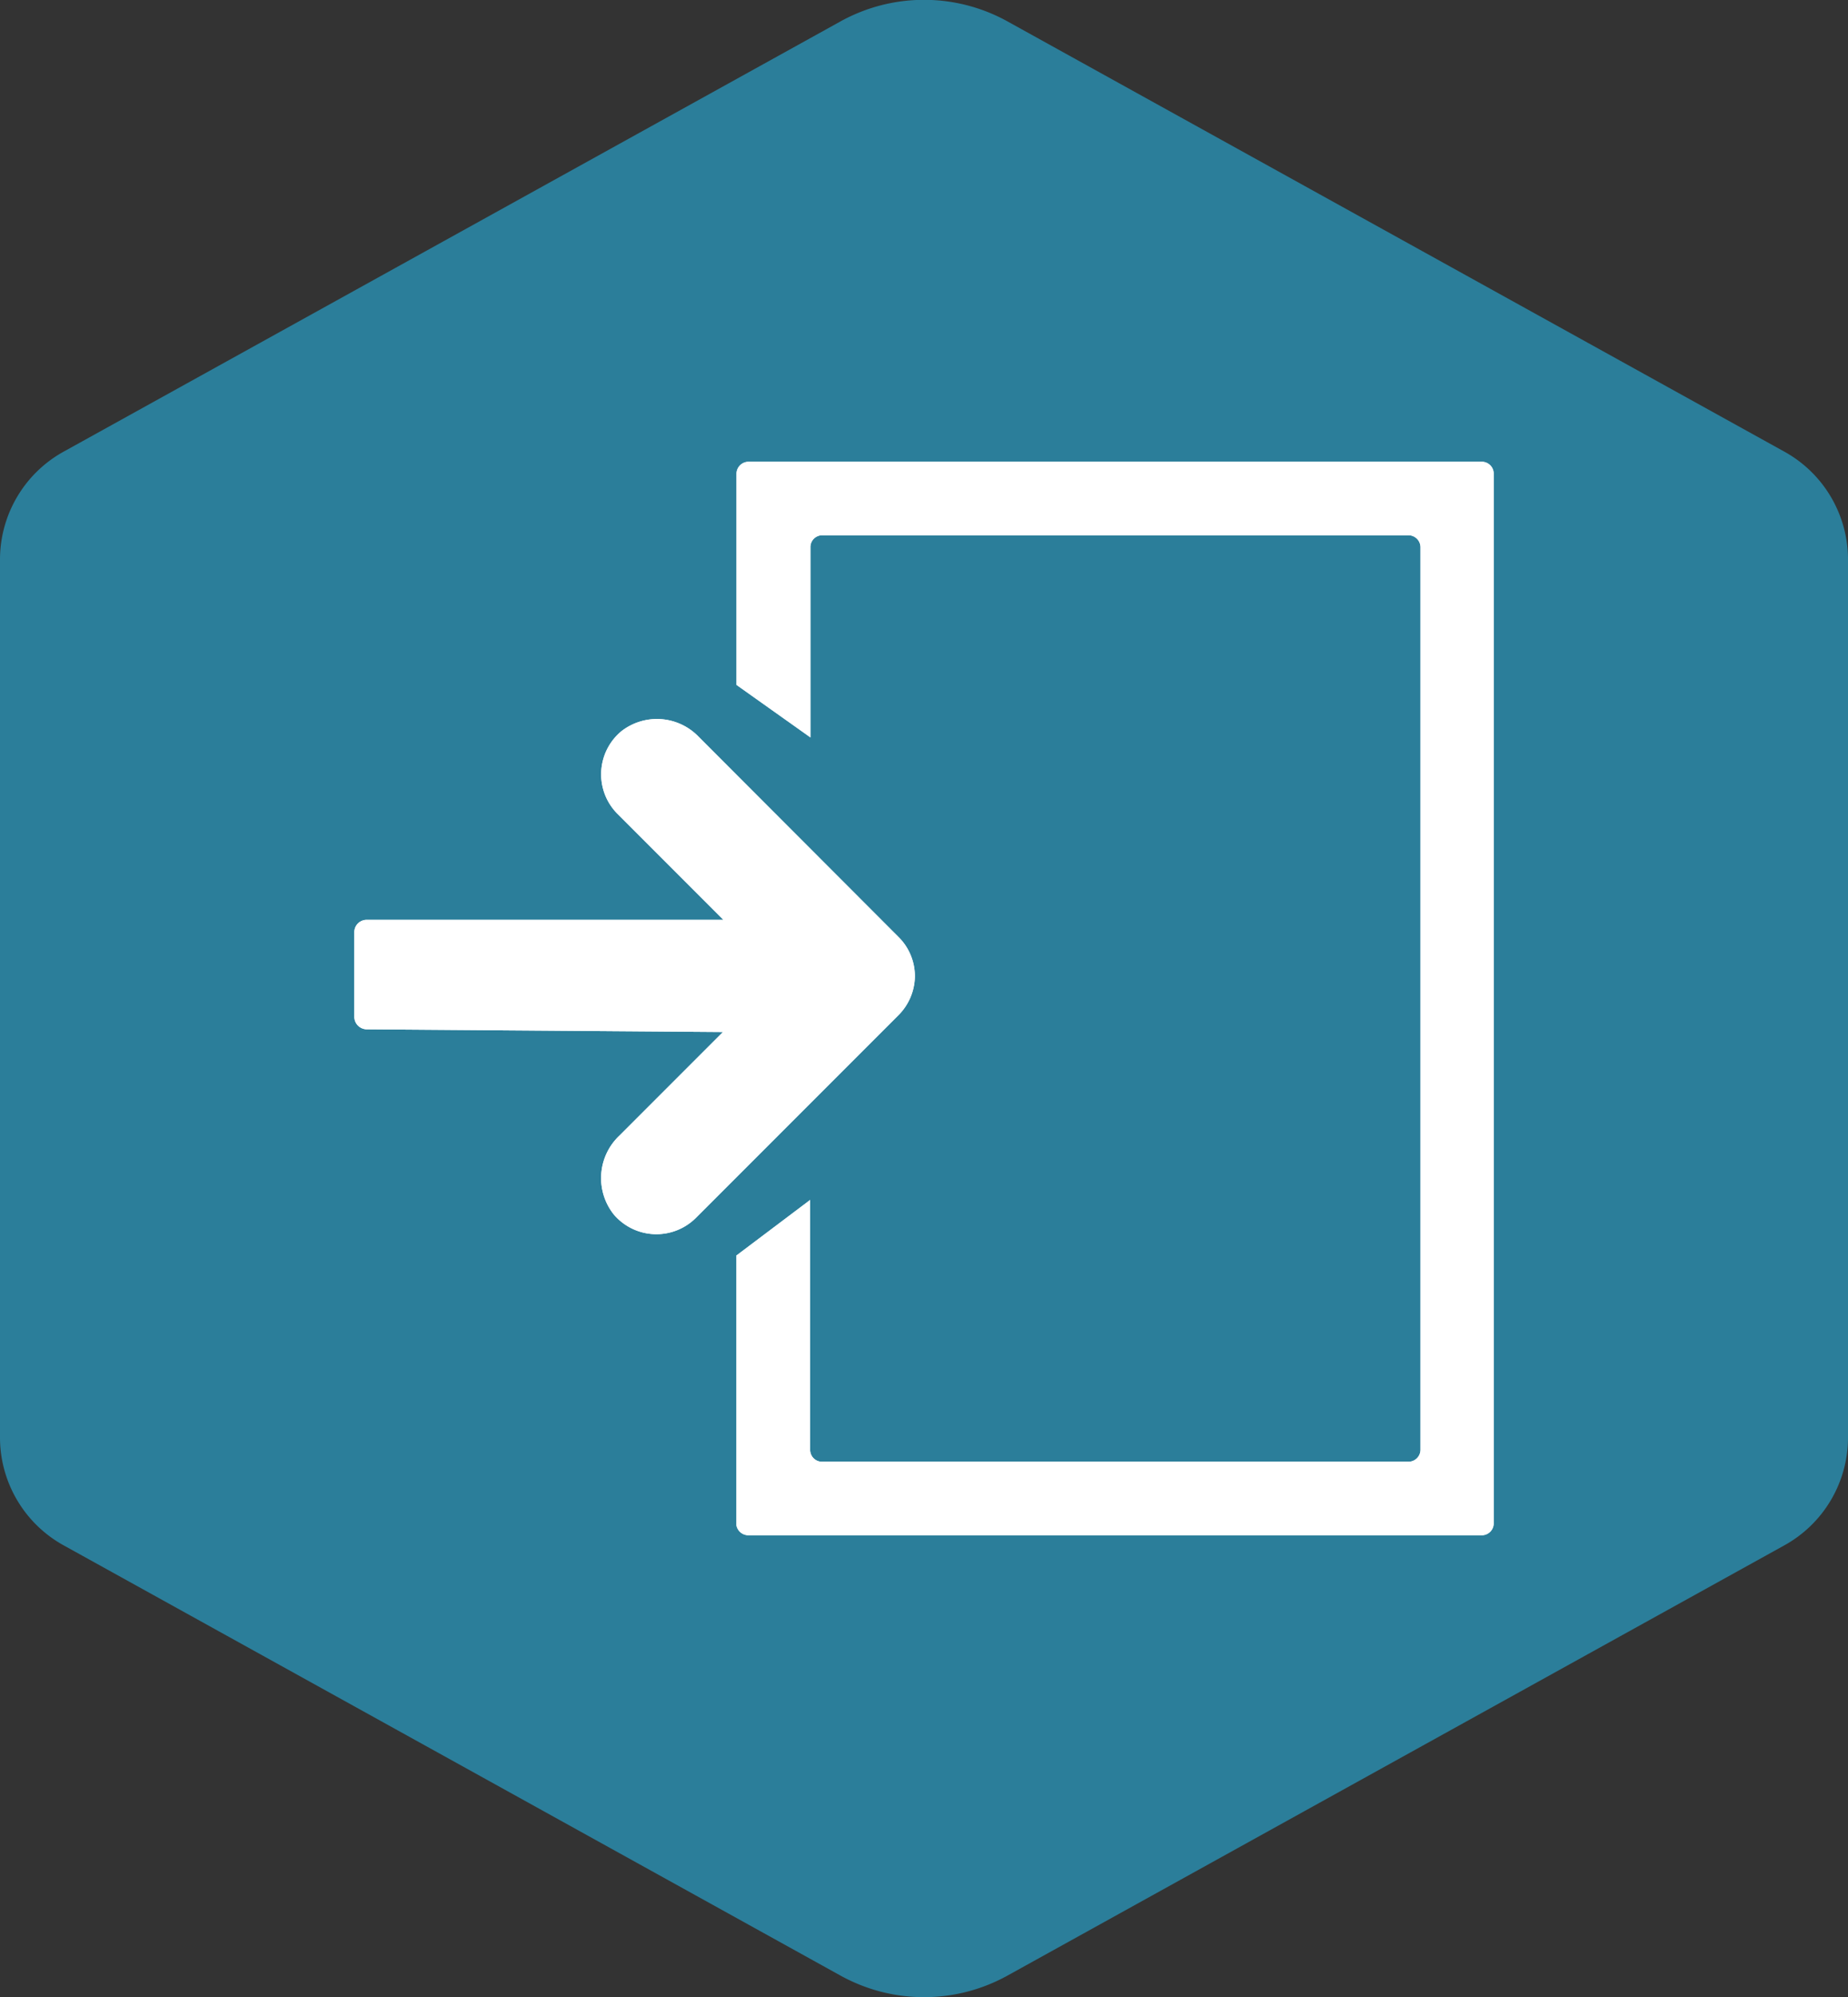 <svg xmlns="http://www.w3.org/2000/svg" viewBox="0 0 75 81"><rect x="0" y="0" width="75" height="81" fill="#333333" stroke="none"/><path fill="#2B7E9A" d="M75 58.29V22.71a5 5 0 0 0-2.6-4.4L40.91.88a7 7 0 0 0-6.82 0L2.6 18.31a5 5 0 0 0-2.6 4.4v35.58a5 5 0 0 0 2.6 4.4l31.49 17.43a7 7 0 0 0 6.82 0L72.4 62.69a5 5 0 0 0 2.6-4.4z" style="isolation:isolate" data-name="Layer 1"/><g fill="#fff"><path d="M37.13 39.63a2.24 2.24 0 0 0-.67-1.63l-8.1-8.11a2.35 2.35 0 0 0-3.13-.24 2.27 2.27 0 0 0-.18 3.35l4.31 4.31H14.88a.5.5 0 0 0-.5.51v3.43a.51.51 0 0 0 .51.5l14.45.11-4.21 4.21a2.37 2.37 0 0 0-.22 3.19 2.27 2.27 0 0 0 3.34.13l8.19-8.19a2.28 2.28 0 0 0 .69-1.57z"/><path d="M29.89 19.22v8.56l3 2.13V22.2a.48.48 0 0 1 .48-.49h23.8a.49.49 0 0 1 .48.49v36.6a.49.49 0 0 1-.48.49H33.36a.48.48 0 0 1-.48-.49V48.67l-3 2.26v10.85a.49.49 0 0 0 .49.49h29.77a.48.48 0 0 0 .48-.49V19.22a.48.48 0 0 0-.48-.49H30.38a.49.49 0 0 0-.49.49z"/><path d="M37.13 39.63a2.24 2.24 0 0 0-.67-1.63l-8.1-8.11a2.35 2.35 0 0 0-3.13-.24 2.27 2.27 0 0 0-.18 3.35l4.31 4.31H14.88a.5.5 0 0 0-.5.51v3.43a.51.51 0 0 0 .51.5l14.45.11-4.21 4.21a2.37 2.37 0 0 0-.22 3.19 2.27 2.27 0 0 0 3.34.13l8.19-8.19a2.28 2.28 0 0 0 .69-1.57z"/><path d="M29.89 19.22v8.56l3 2.13V22.2a.48.48 0 0 1 .48-.49h23.8a.49.49 0 0 1 .48.49v36.6a.49.49 0 0 1-.48.49H33.36a.48.48 0 0 1-.48-.49V48.67l-3 2.26v10.85a.49.49 0 0 0 .49.49h29.77a.48.48 0 0 0 .48-.49V19.22a.48.48 0 0 0-.48-.49H30.38a.49.49 0 0 0-.49.49z"/></g></svg>